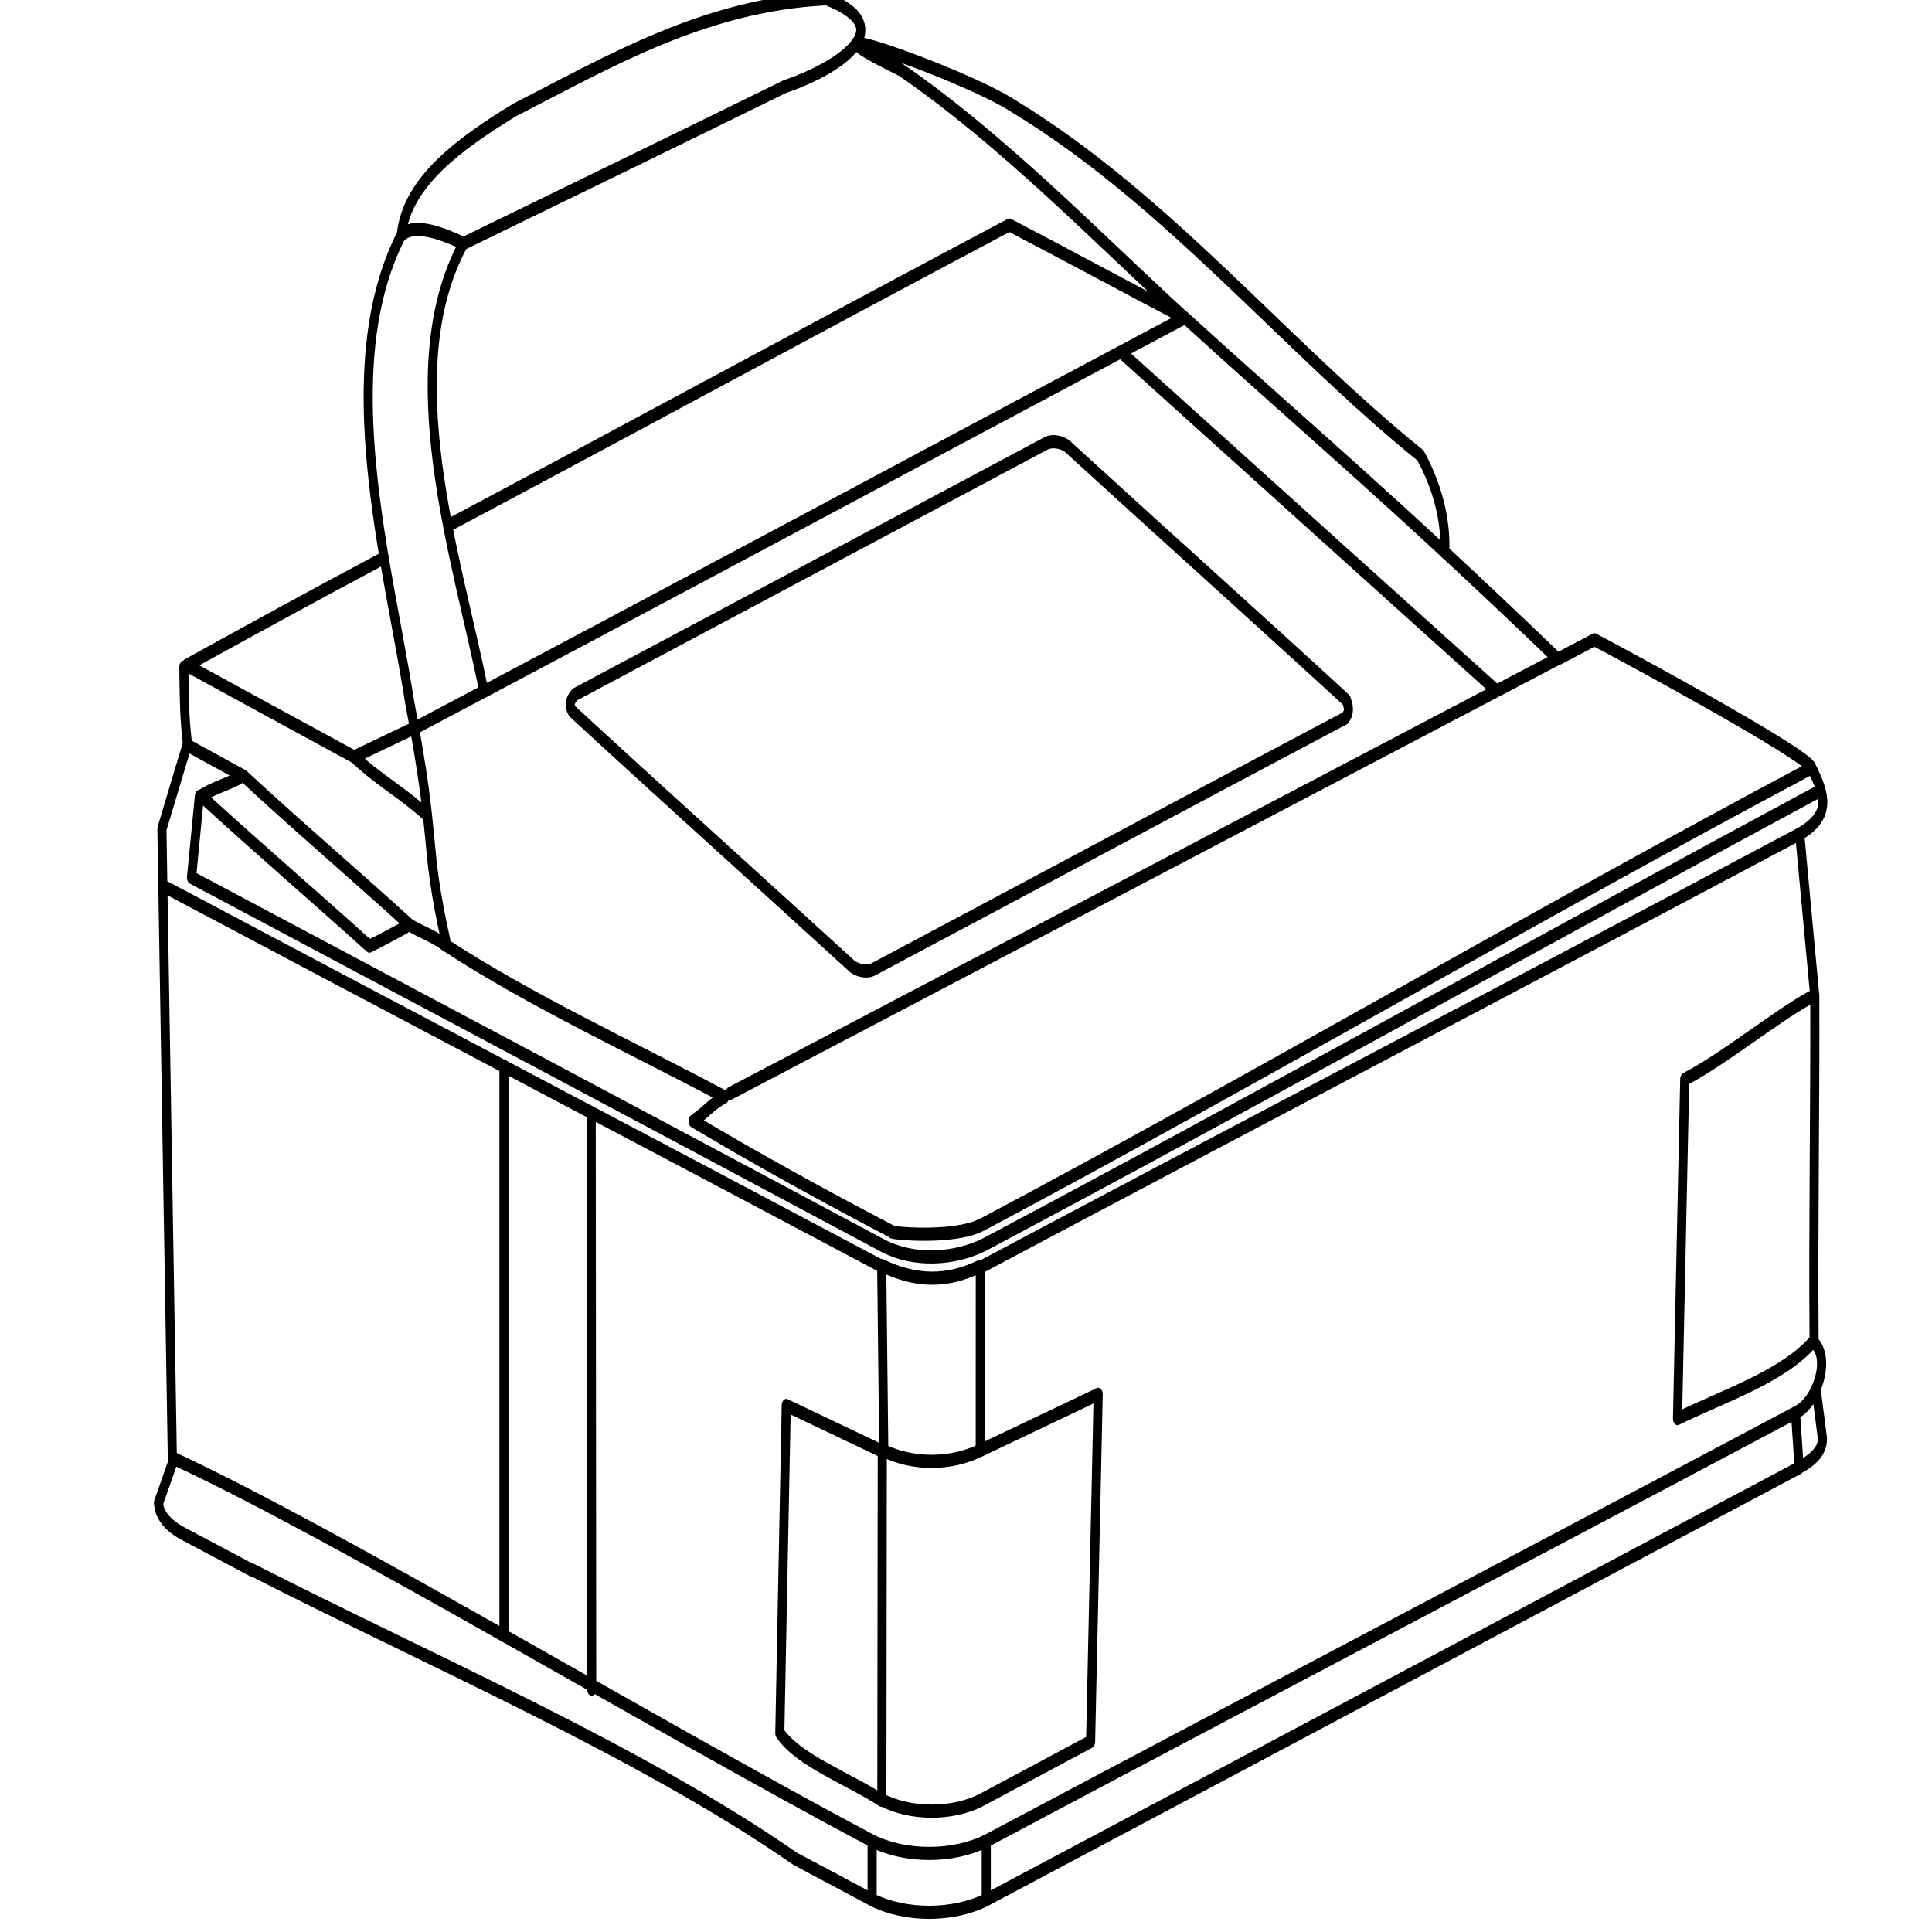 <?xml version="1.0" encoding="UTF-8" standalone="no"?>
<!-- Created with Inkscape (http://www.inkscape.org/) -->

<svg
   width="1000"
   height="1000"
   viewBox="0 0 1000 1000"
   version="1.1"
   id="svg1"
   inkscape:version="1.3.2 (091e20e, 2023-11-25, custom)"
   sodipodi:docname="10_gravimeter.svg"
   xmlns:inkscape="http://www.inkscape.org/namespaces/inkscape"
   xmlns:sodipodi="http://sodipodi.sourceforge.net/DTD/sodipodi-0.dtd"
   xmlns="http://www.w3.org/2000/svg"
   xmlns:svg="http://www.w3.org/2000/svg">
  <sodipodi:namedview
     id="namedview1"
     pagecolor="#ffffff"
     bordercolor="#000000"
     borderopacity="0.25"
     inkscape:showpageshadow="2"
     inkscape:pageopacity="0.0"
     inkscape:pagecheckerboard="0"
     inkscape:deskcolor="#d1d1d1"
     inkscape:document-units="mm"
     inkscape:zoom="0.56630543"
     inkscape:cx="444.10664"
     inkscape:cy="530.63238"
     inkscape:window-width="1920"
     inkscape:window-height="1137"
     inkscape:window-x="-8"
     inkscape:window-y="-8"
     inkscape:window-maximized="1"
     inkscape:current-layer="g3279" />
  <defs
     id="defs1">
    <clipPath
       clipPathUnits="userSpaceOnUse"
       id="clipPath4082">
      <path
         d="M 0,109.299 H 697.223 V 0 H 0 Z"
         id="path4080" />
    </clipPath>
    <clipPath
       clipPathUnits="userSpaceOnUse"
       id="clipPath4984">
      <path
         d="M 0,109.299 H 697.223 V 0 H 0 Z"
         id="path4982" />
    </clipPath>
    <clipPath
       clipPathUnits="userSpaceOnUse"
       id="clipPath18878">
      <path
         d="M 0,841.89 H 595.28 V 0 H 0 Z"
         id="path18876" />
    </clipPath>
    <clipPath
       clipPathUnits="userSpaceOnUse"
       id="clipPath19166">
      <path
         d="M 0,841.89 H 595.28 V 0 H 0 Z"
         id="path19164" />
    </clipPath>
    <clipPath
       clipPathUnits="userSpaceOnUse"
       id="clipPath42760">
      <g
         id="g42764"
         transform="translate(-319.71,-684.086)">
        <path
           d="M 0,841.89 H 595.28 V 0 H 0 Z"
           id="path42762" />
      </g>
    </clipPath>
    <clipPath
       clipPathUnits="userSpaceOnUse"
       id="clipPath42754">
      <g
         id="g42758"
         transform="translate(-379.71,-684.086)">
        <path
           d="M 0,841.89 H 595.28 V 0 H 0 Z"
           id="path42756" />
      </g>
    </clipPath>
    <clipPath
       clipPathUnits="userSpaceOnUse"
       id="clipPath42718">
      <g
         id="g42722">
        <path
           d="M 0,841.89 H 595.28 V 0 H 0 Z"
           id="path42720" />
      </g>
    </clipPath>
    <clipPath
       clipPathUnits="userSpaceOnUse"
       id="clipPath42700">
      <g
         id="g42704">
        <path
           d="M 0,841.89 H 595.28 V 0 H 0 Z"
           id="path42702" />
      </g>
    </clipPath>
    <clipPath
       clipPathUnits="userSpaceOnUse"
       id="clipPath42694">
      <g
         id="g42698">
        <path
           d="M 0,841.89 H 595.28 V 0 H 0 Z"
           id="path42696" />
      </g>
    </clipPath>
    <clipPath
       clipPathUnits="userSpaceOnUse"
       id="clipPath42682">
      <g
         id="g42686">
        <path
           d="M 0,841.89 H 595.28 V 0 H 0 Z"
           id="path42684" />
      </g>
    </clipPath>
    <clipPath
       clipPathUnits="userSpaceOnUse"
       id="clipPath42658">
      <g
         id="g42662">
        <path
           d="M 0,841.89 H 595.28 V 0 H 0 Z"
           id="path42660" />
      </g>
    </clipPath>
    <clipPath
       clipPathUnits="userSpaceOnUse"
       id="clipPath42652">
      <g
         id="g42656">
        <path
           d="M 0,841.89 H 595.28 V 0 H 0 Z"
           id="path42654" />
      </g>
    </clipPath>
    <clipPath
       clipPathUnits="userSpaceOnUse"
       id="clipPath42634">
      <g
         id="g42638">
        <path
           d="M 0,841.89 H 595.28 V 0 H 0 Z"
           id="path42636" />
      </g>
    </clipPath>
    <clipPath
       clipPathUnits="userSpaceOnUse"
       id="clipPath42622">
      <g
         id="g42626">
        <path
           d="M 0,841.89 H 595.28 V 0 H 0 Z"
           id="path42624" />
      </g>
    </clipPath>
    <clipPath
       clipPathUnits="userSpaceOnUse"
       id="clipPath42610">
      <g
         id="g42614">
        <path
           d="M 0,841.89 H 595.28 V 0 H 0 Z"
           id="path42612" />
      </g>
    </clipPath>
    <clipPath
       clipPathUnits="userSpaceOnUse"
       id="clipPath42592">
      <g
         id="g42596">
        <path
           d="M 0,841.89 H 595.28 V 0 H 0 Z"
           id="path42594" />
      </g>
    </clipPath>
    <clipPath
       clipPathUnits="userSpaceOnUse"
       id="clipPath42586">
      <g
         id="g42590">
        <path
           d="M 0,841.89 H 595.28 V 0 H 0 Z"
           id="path42588" />
      </g>
    </clipPath>
    <clipPath
       clipPathUnits="userSpaceOnUse"
       id="clipPath42568">
      <g
         id="g42572">
        <path
           d="M 0,841.89 H 595.28 V 0 H 0 Z"
           id="path42570" />
      </g>
    </clipPath>
    <clipPath
       clipPathUnits="userSpaceOnUse"
       id="clipPath42556">
      <g
         id="g42560">
        <path
           d="M 0,841.89 H 595.28 V 0 H 0 Z"
           id="path42558" />
      </g>
    </clipPath>
    <clipPath
       clipPathUnits="userSpaceOnUse"
       id="clipPath42544">
      <g
         id="g42548">
        <path
           d="M 0,841.89 H 595.28 V 0 H 0 Z"
           id="path42546" />
      </g>
    </clipPath>
    <clipPath
       clipPathUnits="userSpaceOnUse"
       id="clipPath42526">
      <g
         id="g42530">
        <path
           d="M 0,841.89 H 595.28 V 0 H 0 Z"
           id="path42528" />
      </g>
    </clipPath>
    <clipPath
       clipPathUnits="userSpaceOnUse"
       id="clipPath42508">
      <g
         id="g42512">
        <path
           d="M 0,841.89 H 595.28 V 0 H 0 Z"
           id="path42510" />
      </g>
    </clipPath>
    <clipPath
       clipPathUnits="userSpaceOnUse"
       id="clipPath42502">
      <g
         id="g42506">
        <path
           d="M 0,841.89 H 595.28 V 0 H 0 Z"
           id="path42504" />
      </g>
    </clipPath>
    <clipPath
       clipPathUnits="userSpaceOnUse"
       id="clipPath42484">
      <g
         id="g42488">
        <path
           d="M 0,841.89 H 595.28 V 0 H 0 Z"
           id="path42486" />
      </g>
    </clipPath>
    <clipPath
       clipPathUnits="userSpaceOnUse"
       id="clipPath42760-5">
      <g
         id="g42764-3"
         transform="translate(-319.71,-684.086)">
        <path
           d="M 0,841.89 H 595.28 V 0 H 0 Z"
           id="path42762-4" />
      </g>
    </clipPath>
    <clipPath
       clipPathUnits="userSpaceOnUse"
       id="clipPath42754-8">
      <g
         id="g42758-6"
         transform="translate(-379.71,-684.086)">
        <path
           d="M 0,841.89 H 595.28 V 0 H 0 Z"
           id="path42756-9" />
      </g>
    </clipPath>
    <clipPath
       clipPathUnits="userSpaceOnUse"
       id="clipPath42718-7">
      <g
         id="g42722-9">
        <path
           d="M 0,841.89 H 595.28 V 0 H 0 Z"
           id="path42720-4" />
      </g>
    </clipPath>
    <clipPath
       clipPathUnits="userSpaceOnUse"
       id="clipPath42700-1">
      <g
         id="g42704-6">
        <path
           d="M 0,841.89 H 595.28 V 0 H 0 Z"
           id="path42702-5" />
      </g>
    </clipPath>
    <clipPath
       clipPathUnits="userSpaceOnUse"
       id="clipPath42694-7">
      <g
         id="g42698-5">
        <path
           d="M 0,841.89 H 595.28 V 0 H 0 Z"
           id="path42696-5" />
      </g>
    </clipPath>
    <clipPath
       clipPathUnits="userSpaceOnUse"
       id="clipPath42682-3">
      <g
         id="g42686-5">
        <path
           d="M 0,841.89 H 595.28 V 0 H 0 Z"
           id="path42684-9" />
      </g>
    </clipPath>
    <clipPath
       clipPathUnits="userSpaceOnUse"
       id="clipPath42658-5">
      <g
         id="g42662-7">
        <path
           d="M 0,841.89 H 595.28 V 0 H 0 Z"
           id="path42660-8" />
      </g>
    </clipPath>
    <clipPath
       clipPathUnits="userSpaceOnUse"
       id="clipPath42652-2">
      <g
         id="g42656-0">
        <path
           d="M 0,841.89 H 595.28 V 0 H 0 Z"
           id="path42654-2" />
      </g>
    </clipPath>
    <clipPath
       clipPathUnits="userSpaceOnUse"
       id="clipPath42634-1">
      <g
         id="g42638-6">
        <path
           d="M 0,841.89 H 595.28 V 0 H 0 Z"
           id="path42636-9" />
      </g>
    </clipPath>
    <clipPath
       clipPathUnits="userSpaceOnUse"
       id="clipPath42622-0">
      <g
         id="g42626-6">
        <path
           d="M 0,841.89 H 595.28 V 0 H 0 Z"
           id="path42624-4" />
      </g>
    </clipPath>
    <clipPath
       clipPathUnits="userSpaceOnUse"
       id="clipPath42610-0">
      <g
         id="g42614-9">
        <path
           d="M 0,841.89 H 595.28 V 0 H 0 Z"
           id="path42612-9" />
      </g>
    </clipPath>
    <clipPath
       clipPathUnits="userSpaceOnUse"
       id="clipPath42592-9">
      <g
         id="g42596-1">
        <path
           d="M 0,841.89 H 595.28 V 0 H 0 Z"
           id="path42594-4" />
      </g>
    </clipPath>
    <clipPath
       clipPathUnits="userSpaceOnUse"
       id="clipPath42586-5">
      <g
         id="g42590-0">
        <path
           d="M 0,841.89 H 595.28 V 0 H 0 Z"
           id="path42588-0" />
      </g>
    </clipPath>
    <clipPath
       clipPathUnits="userSpaceOnUse"
       id="clipPath42568-0">
      <g
         id="g42572-8">
        <path
           d="M 0,841.89 H 595.28 V 0 H 0 Z"
           id="path42570-2" />
      </g>
    </clipPath>
    <clipPath
       clipPathUnits="userSpaceOnUse"
       id="clipPath42556-2">
      <g
         id="g42560-8">
        <path
           d="M 0,841.89 H 595.28 V 0 H 0 Z"
           id="path42558-5" />
      </g>
    </clipPath>
    <clipPath
       clipPathUnits="userSpaceOnUse"
       id="clipPath42544-8">
      <g
         id="g42548-6">
        <path
           d="M 0,841.89 H 595.28 V 0 H 0 Z"
           id="path42546-3" />
      </g>
    </clipPath>
    <clipPath
       clipPathUnits="userSpaceOnUse"
       id="clipPath42526-4">
      <g
         id="g42530-2">
        <path
           d="M 0,841.89 H 595.28 V 0 H 0 Z"
           id="path42528-5" />
      </g>
    </clipPath>
    <clipPath
       clipPathUnits="userSpaceOnUse"
       id="clipPath42508-4">
      <g
         id="g42512-8">
        <path
           d="M 0,841.89 H 595.28 V 0 H 0 Z"
           id="path42510-0" />
      </g>
    </clipPath>
    <clipPath
       clipPathUnits="userSpaceOnUse"
       id="clipPath42502-6">
      <g
         id="g42506-6">
        <path
           d="M 0,841.89 H 595.28 V 0 H 0 Z"
           id="path42504-2" />
      </g>
    </clipPath>
    <clipPath
       clipPathUnits="userSpaceOnUse"
       id="clipPath42484-9">
      <g
         id="g42488-7">
        <path
           d="M 0,841.89 H 595.28 V 0 H 0 Z"
           id="path42486-5" />
      </g>
    </clipPath>
    <clipPath
       clipPathUnits="userSpaceOnUse"
       id="clipPath42484-6">
      <g
         id="g42488-2">
        <path
           d="M 0,841.89 H 595.28 V 0 H 0 Z"
           id="path42486-7" />
      </g>
    </clipPath>
    <clipPath
       clipPathUnits="userSpaceOnUse"
       id="clipPath42502-9">
      <g
         id="g42506-2">
        <path
           d="M 0,841.89 H 595.28 V 0 H 0 Z"
           id="path42504-0" />
      </g>
    </clipPath>
    <clipPath
       clipPathUnits="userSpaceOnUse"
       id="clipPath42508-1">
      <g
         id="g42512-3">
        <path
           d="M 0,841.89 H 595.28 V 0 H 0 Z"
           id="path42510-01" />
      </g>
    </clipPath>
    <clipPath
       clipPathUnits="userSpaceOnUse"
       id="clipPath42526-5">
      <g
         id="g42530-4">
        <path
           d="M 0,841.89 H 595.28 V 0 H 0 Z"
           id="path42528-0" />
      </g>
    </clipPath>
    <clipPath
       clipPathUnits="userSpaceOnUse"
       id="clipPath42544-6">
      <g
         id="g42548-5">
        <path
           d="M 0,841.89 H 595.28 V 0 H 0 Z"
           id="path42546-5" />
      </g>
    </clipPath>
    <clipPath
       clipPathUnits="userSpaceOnUse"
       id="clipPath42556-0">
      <g
         id="g42560-2">
        <path
           d="M 0,841.89 H 595.28 V 0 H 0 Z"
           id="path42558-56" />
      </g>
    </clipPath>
    <clipPath
       clipPathUnits="userSpaceOnUse"
       id="clipPath42568-6">
      <g
         id="g42572-6">
        <path
           d="M 0,841.89 H 595.28 V 0 H 0 Z"
           id="path42570-4" />
      </g>
    </clipPath>
    <clipPath
       clipPathUnits="userSpaceOnUse"
       id="clipPath42592-0">
      <g
         id="g42596-2">
        <path
           d="M 0,841.89 H 595.28 V 0 H 0 Z"
           id="path42594-2" />
      </g>
    </clipPath>
    <clipPath
       clipPathUnits="userSpaceOnUse"
       id="clipPath42610-5">
      <g
         id="g42614-7">
        <path
           d="M 0,841.89 H 595.28 V 0 H 0 Z"
           id="path42612-8" />
      </g>
    </clipPath>
    <clipPath
       clipPathUnits="userSpaceOnUse"
       id="clipPath42622-4">
      <g
         id="g42626-1">
        <path
           d="M 0,841.89 H 595.28 V 0 H 0 Z"
           id="path42624-7" />
      </g>
    </clipPath>
    <clipPath
       clipPathUnits="userSpaceOnUse"
       id="clipPath42634-7">
      <g
         id="g42638-5">
        <path
           d="M 0,841.89 H 595.28 V 0 H 0 Z"
           id="path42636-99" />
      </g>
    </clipPath>
    <clipPath
       clipPathUnits="userSpaceOnUse"
       id="clipPath42652-8">
      <g
         id="g42656-4">
        <path
           d="M 0,841.89 H 595.28 V 0 H 0 Z"
           id="path42654-0" />
      </g>
    </clipPath>
    <clipPath
       clipPathUnits="userSpaceOnUse"
       id="clipPath42658-2">
      <g
         id="g42662-2">
        <path
           d="M 0,841.89 H 595.28 V 0 H 0 Z"
           id="path42660-4" />
      </g>
    </clipPath>
    <clipPath
       clipPathUnits="userSpaceOnUse"
       id="clipPath42682-4">
      <g
         id="g42686-6">
        <path
           d="M 0,841.89 H 595.28 V 0 H 0 Z"
           id="path42684-90" />
      </g>
    </clipPath>
    <clipPath
       clipPathUnits="userSpaceOnUse"
       id="clipPath42694-5">
      <g
         id="g42698-0">
        <path
           d="M 0,841.89 H 595.28 V 0 H 0 Z"
           id="path42696-6" />
      </g>
    </clipPath>
    <clipPath
       clipPathUnits="userSpaceOnUse"
       id="clipPath42700-6">
      <g
         id="g42704-7">
        <path
           d="M 0,841.89 H 595.28 V 0 H 0 Z"
           id="path42702-2" />
      </g>
    </clipPath>
    <clipPath
       clipPathUnits="userSpaceOnUse"
       id="clipPath42718-6">
      <g
         id="g42722-3">
        <path
           d="M 0,841.89 H 595.28 V 0 H 0 Z"
           id="path42720-2" />
      </g>
    </clipPath>
    <clipPath
       clipPathUnits="userSpaceOnUse"
       id="clipPath42754-9">
      <g
         id="g42758-3"
         transform="translate(-379.71,-684.086)">
        <path
           d="M 0,841.89 H 595.28 V 0 H 0 Z"
           id="path42756-5" />
      </g>
    </clipPath>
    <clipPath
       clipPathUnits="userSpaceOnUse"
       id="clipPath42760-0">
      <g
         id="g42764-35"
         transform="translate(-319.71,-684.086)">
        <path
           d="M 0,841.89 H 595.28 V 0 H 0 Z"
           id="path42762-5" />
      </g>
    </clipPath>
    <clipPath
       clipPathUnits="userSpaceOnUse"
       id="clipPath22340">
      <path
         d="M 0,841.89 H 595.28 V 0 H 0 Z"
         id="path22338" />
    </clipPath>
    <clipPath
       clipPathUnits="userSpaceOnUse"
       id="clipPath767-7">
      <path
         d="m 526.451,802.349 h 2.866 v -2.481 h -2.866 z"
         id="path765-3" />
    </clipPath>
    <clipPath
       clipPathUnits="userSpaceOnUse"
       id="clipPath771-7">
      <path
         d="m 526.451,799.868 h 2.866 v 2.48 h -2.866 z"
         id="path769-1" />
    </clipPath>
    <clipPath
       clipPathUnits="userSpaceOnUse"
       id="clipPath791-6">
      <path
         d="m 528.057,805.483 h 2.862 v -2.836 h -2.862 z"
         id="path789-3" />
    </clipPath>
    <clipPath
       clipPathUnits="userSpaceOnUse"
       id="clipPath795-0">
      <path
         d="m 528.057,802.647 h 2.862 v 2.836 h -2.862 z"
         id="path793-6" />
    </clipPath>
    <clipPath
       clipPathUnits="userSpaceOnUse"
       id="clipPath815-0">
      <path
         d="m 526.45,805.027 h 2.87 v -2.483 h -2.87 z"
         id="path813-4" />
    </clipPath>
    <clipPath
       clipPathUnits="userSpaceOnUse"
       id="clipPath819-1">
      <path
         d="m 526.451,802.544 h 2.869 v 2.483 h -2.869 z"
         id="path817-6" />
    </clipPath>
    <clipPath
       clipPathUnits="userSpaceOnUse"
       id="clipPath839-1">
      <path
         d="m 529.656,805.025 h 2.865 v -2.481 h -2.865 z"
         id="path837-0" />
    </clipPath>
    <clipPath
       clipPathUnits="userSpaceOnUse"
       id="clipPath843-3">
      <path
         d="m 529.656,802.544 h 2.863 v 2.48 h -2.863 z"
         id="path841-5" />
    </clipPath>
    <clipPath
       clipPathUnits="userSpaceOnUse"
       id="clipPath863-9">
      <path
         d="m 528.054,802.254 h 2.868 v -2.844 h -2.868 z"
         id="path861-4" />
    </clipPath>
    <clipPath
       clipPathUnits="userSpaceOnUse"
       id="clipPath867-3">
      <path
         d="m 528.054,799.41 h 2.868 v 2.845 h -2.868 z"
         id="path865-0" />
    </clipPath>
    <clipPath
       clipPathUnits="userSpaceOnUse"
       id="clipPath887-2">
      <path
         d="m 529.661,802.349 h 2.86 v -2.478 h -2.86 z"
         id="path885-3" />
    </clipPath>
    <clipPath
       clipPathUnits="userSpaceOnUse"
       id="clipPath891-8">
      <path
         d="m 529.662,799.871 h 2.857 v 2.478 h -2.857 z"
         id="path889-2" />
    </clipPath>
    <clipPath
       clipPathUnits="userSpaceOnUse"
       id="clipPath767-7-3">
      <path
         d="m 526.451,802.349 h 2.866 v -2.481 h -2.866 z"
         id="path765-3-6" />
    </clipPath>
    <clipPath
       clipPathUnits="userSpaceOnUse"
       id="clipPath771-7-5">
      <path
         d="m 526.451,799.868 h 2.866 v 2.48 h -2.866 z"
         id="path769-1-4" />
    </clipPath>
    <clipPath
       clipPathUnits="userSpaceOnUse"
       id="clipPath791-6-5">
      <path
         d="m 528.057,805.483 h 2.862 v -2.836 h -2.862 z"
         id="path789-3-9" />
    </clipPath>
    <clipPath
       clipPathUnits="userSpaceOnUse"
       id="clipPath795-0-6">
      <path
         d="m 528.057,802.647 h 2.862 v 2.836 h -2.862 z"
         id="path793-6-4" />
    </clipPath>
    <clipPath
       clipPathUnits="userSpaceOnUse"
       id="clipPath815-0-7">
      <path
         d="m 526.45,805.027 h 2.87 v -2.483 h -2.87 z"
         id="path813-4-0" />
    </clipPath>
    <clipPath
       clipPathUnits="userSpaceOnUse"
       id="clipPath819-1-9">
      <path
         d="m 526.451,802.544 h 2.869 v 2.483 h -2.869 z"
         id="path817-6-5" />
    </clipPath>
    <clipPath
       clipPathUnits="userSpaceOnUse"
       id="clipPath839-1-6">
      <path
         d="m 529.656,805.025 h 2.865 v -2.481 h -2.865 z"
         id="path837-0-0" />
    </clipPath>
    <clipPath
       clipPathUnits="userSpaceOnUse"
       id="clipPath843-3-3">
      <path
         d="m 529.656,802.544 h 2.863 v 2.48 h -2.863 z"
         id="path841-5-6" />
    </clipPath>
    <clipPath
       clipPathUnits="userSpaceOnUse"
       id="clipPath863-9-9">
      <path
         d="m 528.054,802.254 h 2.868 v -2.844 h -2.868 z"
         id="path861-4-7" />
    </clipPath>
    <clipPath
       clipPathUnits="userSpaceOnUse"
       id="clipPath867-3-3">
      <path
         d="m 528.054,799.41 h 2.868 v 2.845 h -2.868 z"
         id="path865-0-5" />
    </clipPath>
    <clipPath
       clipPathUnits="userSpaceOnUse"
       id="clipPath887-2-6">
      <path
         d="m 529.661,802.349 h 2.86 v -2.478 h -2.86 z"
         id="path885-3-9" />
    </clipPath>
    <clipPath
       clipPathUnits="userSpaceOnUse"
       id="clipPath891-8-0">
      <path
         d="m 529.662,799.871 h 2.857 v 2.478 h -2.857 z"
         id="path889-2-4" />
    </clipPath>
    <clipPath
       clipPathUnits="userSpaceOnUse"
       id="clipPath767-7-5">
      <path
         d="m 526.451,802.349 h 2.866 v -2.481 h -2.866 z"
         id="path765-3-2" />
    </clipPath>
    <clipPath
       clipPathUnits="userSpaceOnUse"
       id="clipPath771-7-2">
      <path
         d="m 526.451,799.868 h 2.866 v 2.48 h -2.866 z"
         id="path769-1-9" />
    </clipPath>
    <clipPath
       clipPathUnits="userSpaceOnUse"
       id="clipPath791-6-6">
      <path
         d="m 528.057,805.483 h 2.862 v -2.836 h -2.862 z"
         id="path789-3-0" />
    </clipPath>
    <clipPath
       clipPathUnits="userSpaceOnUse"
       id="clipPath795-0-9">
      <path
         d="m 528.057,802.647 h 2.862 v 2.836 h -2.862 z"
         id="path793-6-9" />
    </clipPath>
    <clipPath
       clipPathUnits="userSpaceOnUse"
       id="clipPath815-0-4">
      <path
         d="m 526.45,805.027 h 2.87 v -2.483 h -2.87 z"
         id="path813-4-00" />
    </clipPath>
    <clipPath
       clipPathUnits="userSpaceOnUse"
       id="clipPath819-1-1">
      <path
         d="m 526.451,802.544 h 2.869 v 2.483 h -2.869 z"
         id="path817-6-6" />
    </clipPath>
    <clipPath
       clipPathUnits="userSpaceOnUse"
       id="clipPath839-1-8">
      <path
         d="m 529.656,805.025 h 2.865 v -2.481 h -2.865 z"
         id="path837-0-4" />
    </clipPath>
    <clipPath
       clipPathUnits="userSpaceOnUse"
       id="clipPath843-3-9">
      <path
         d="m 529.656,802.544 h 2.863 v 2.48 h -2.863 z"
         id="path841-5-4" />
    </clipPath>
    <clipPath
       clipPathUnits="userSpaceOnUse"
       id="clipPath863-9-7">
      <path
         d="m 528.054,802.254 h 2.868 v -2.844 h -2.868 z"
         id="path861-4-8" />
    </clipPath>
    <clipPath
       clipPathUnits="userSpaceOnUse"
       id="clipPath867-3-9">
      <path
         d="m 528.054,799.41 h 2.868 v 2.845 h -2.868 z"
         id="path865-0-3" />
    </clipPath>
    <clipPath
       clipPathUnits="userSpaceOnUse"
       id="clipPath887-2-60">
      <path
         d="m 529.661,802.349 h 2.86 v -2.478 h -2.86 z"
         id="path885-3-95" />
    </clipPath>
    <clipPath
       clipPathUnits="userSpaceOnUse"
       id="clipPath891-8-2">
      <path
         d="m 529.662,799.871 h 2.857 v 2.478 h -2.857 z"
         id="path889-2-7" />
    </clipPath>
  </defs>
  <g
     inkscape:label="Layer 1"
     inkscape:groupmode="layer"
     id="layer1">
    <g
       id="g3279"
       transform="matrix(0.4,0,0,0.579,-66.277,-20.924)"
       style="fill:none;fill-opacity:1;stroke:#000000;stroke-width:0.11;stroke-dasharray:none;stroke-opacity:1">
      <path
         id="path768"
         style="fill:none;fill-opacity:1;stroke:#000000;stroke-width:11.771;stroke-linecap:round;stroke-linejoin:round;stroke-miterlimit:10;stroke-dasharray:none;stroke-opacity:1"
         d="M 742.622,877.46 C 713.038,784.634 732.205,795.277 695.702,663.482 667.726,539.384 596.643,365.911 684.968,246.346 691.748,198.362 762.488,163.783 831.146,134.603 950.8,92.395 1077.031,40.329 1235.11,35.025 c 99.248,26.716 10.39,63.534 -54.145,78.616 -137.25,46.631 -276.36,93.262 -415.526,140.118 -89.084,114.021 -8.156,281.469 25.497,397.488 m -383.704,52.176 -32.046,73.787 13.502,562.14 c 223.498,72.121 607.969,233.245 905.549,342.49 M 403.536,632.608 c 0.88,46.697 1.752,46.962 4.805,69.851 l 73.047,27.678 c 68.442,43.885 144.928,88.902 215.426,133.368 14.214,5.9 31.445,9.988 43.451,16.669 111.621,50.464 241.201,91.57 363.086,136.5 -18.012,7.109 -21.91,12.397 -40.759,21.671 79.818,32.977 173.93,68.775 257.185,98.738 -7.763,1.093 77.966,7.291 115.705,-5.835 M 660.705,535.6 c -81.986,30.107 -172.198,64.266 -253.68,95.347 74.972,28.309 141.606,53.49 216.492,81.541 35.658,22.938 60.123,30.517 95.367,52.739 M 2513.125,1234.502 c -38.579,31.917 -116.179,49.179 -176.738,69.808 l 9.357,-303.343 c 52.644,-18.897 121.617,-58.451 168.297,-75.173 0.476,102.901 -2.141,205.808 -0.912,308.708 z m 0.634,-309.826 -19.248,-142.738 m -2123.773,597.818 19.472,-38.293 m 2126.254,-59.522 7.478,40.113 c 0.317,11.631 -13.531,19.702 -30.537,26.04 M 1548.372,436.037 c -6.185,-4.21 -20.051,-6.95 -29.281,-3.436 m 0,0 -609.516,224.398 c -6.082,5.031 -8.13,9.445 -3.338,15 119.81,76.242 240.667,151.282 360.827,227.123 m 0,0 c 6.154,4.22 19.85,6.848 29.058,3.437 m 0,0 c 203.948,-74.885 404.173,-149.083 609.97,-224.313 6.804,-5.707 4.496,-10.275 1.863,-16.241 -120.32,-76.337 -239.55,-150.115 -359.707,-225.956 m -0.013,-0.004 c -6.146,-4.227 -19.845,-6.841 -29.053,-3.436 m 29.072,3.45 h 0.238 M 762.488,252.724 c -18.211,-5.708 -59.184,-18.347 -76.532,-6.705 m 61.458,259.185 c 240.768,-88.41 482.854,-179.372 724.413,-267.902 75.409,27.262 151.92,55.901 227.011,83.008 -113.161,-71.518 -234.895,-158.772 -367.747,-221.911 -163.997,-55.428 80.73,3.382 145.353,32.29 200.375,84.049 351.529,214.628 527.349,312.611 27.14,34.435 32.84,65.227 31.355,86.598 M 413.499,820.557 c 297.356,109.198 594.71,218.396 894.366,329.06 40.029,14.641 92.35,12.636 131.35,-0.768 348.558,-127.76 731.42,-275.633 1078.858,-404.741 M 423.699,748.166 413.499,820.554 M 2184.187,624.297 2228.858,608.066 c 16.427,5.65 280.201,103.758 281.431,114.929 16.569,23.501 26.158,41.87 -16.247,58.86 C 2144.317,910.298 1786.362,1039.751 1439.113,1167.252 M 2509.008,723.043 C 2158.6,851.691 1785.999,1002.611 1435.591,1131.259 m -131.942,35.764 C 1009.453,1059.02 675.443,937.815 381.245,829.812 m 244.124,-117.595 83.026,-27.427 C 1012.532,573.786 1396.859,431.129 1699.024,320.211 c 158.538,99.837 263.76,159.661 482.269,304.859 L 1110.339,1013.632 M 2101.159,652.908 1617.337,351.738 M 690.721,864.873 c -16.532,6.07 -29.341,11.222 -47.034,17.062 -69.092,-43.096 -149.296,-90.738 -217.962,-134.36 15.799,-6.824 33.437,-10.09 49.968,-16.16 m 958.121,601.49 152.937,-50.298 -9.85,310.43 -142.141,52.526 m -503.439,-99.347 -0.634,-514.577 M 817.786,1496.931 V 988.947 m 488.743,656.617 c -43.944,-19.771 -107.643,-35.65 -131.766,-60.221 l 8.34,-292.772 124.257,40.891 -0.555,311.673 c 37.015,13.296 90.648,13.425 127.942,0.436 m -140.467,36.275 c 42.936,14.922 104.731,14.921 147.663,0 m 0.01,0 c 350.633,-128.744 696.332,-253.922 1046.966,-382.665 28.259,-9.139 45.904,-48.771 24.321,-62.764 m -1071.343,498.046 c -42.936,14.921 -104.73,14.92 -147.663,0 m 0,0 v -52.616 m 147.663,0 v 52.616 m 1047.244,-434.721 4.655,48.49 c -350.632,128.744 -701.266,257.487 -1051.899,386.231 M 401.464,1406.728 c 29.982,10.991 59.966,21.983 89.95,32.974 m 703.143,258.06 c 33.215,12.234 66.431,24.468 99.644,36.703 m -99.644,-36.703 C 996.241,1602.545 723.575,1521.17 492.96,1439.889 m -91.493,-33.166 c -17.1,-6.335 -30.582,-16.285 -30.421,-27.096 m 938.265,-46.652 c 37.376,12.872 87.56,12.69 124.823,-0.309 l 0.079,-164.663 c -43.653,15.023 -84.184,13.906 -127.594,-0.57 z"
         sodipodi:nodetypes="ccccccccccccccccccccccccccccccccccccccccccccccccccccccccccccccccccccccccccccccccccccccccccccccccccccccccccccccccccccccccccccccccc" />
    </g>
  </g>
</svg>

